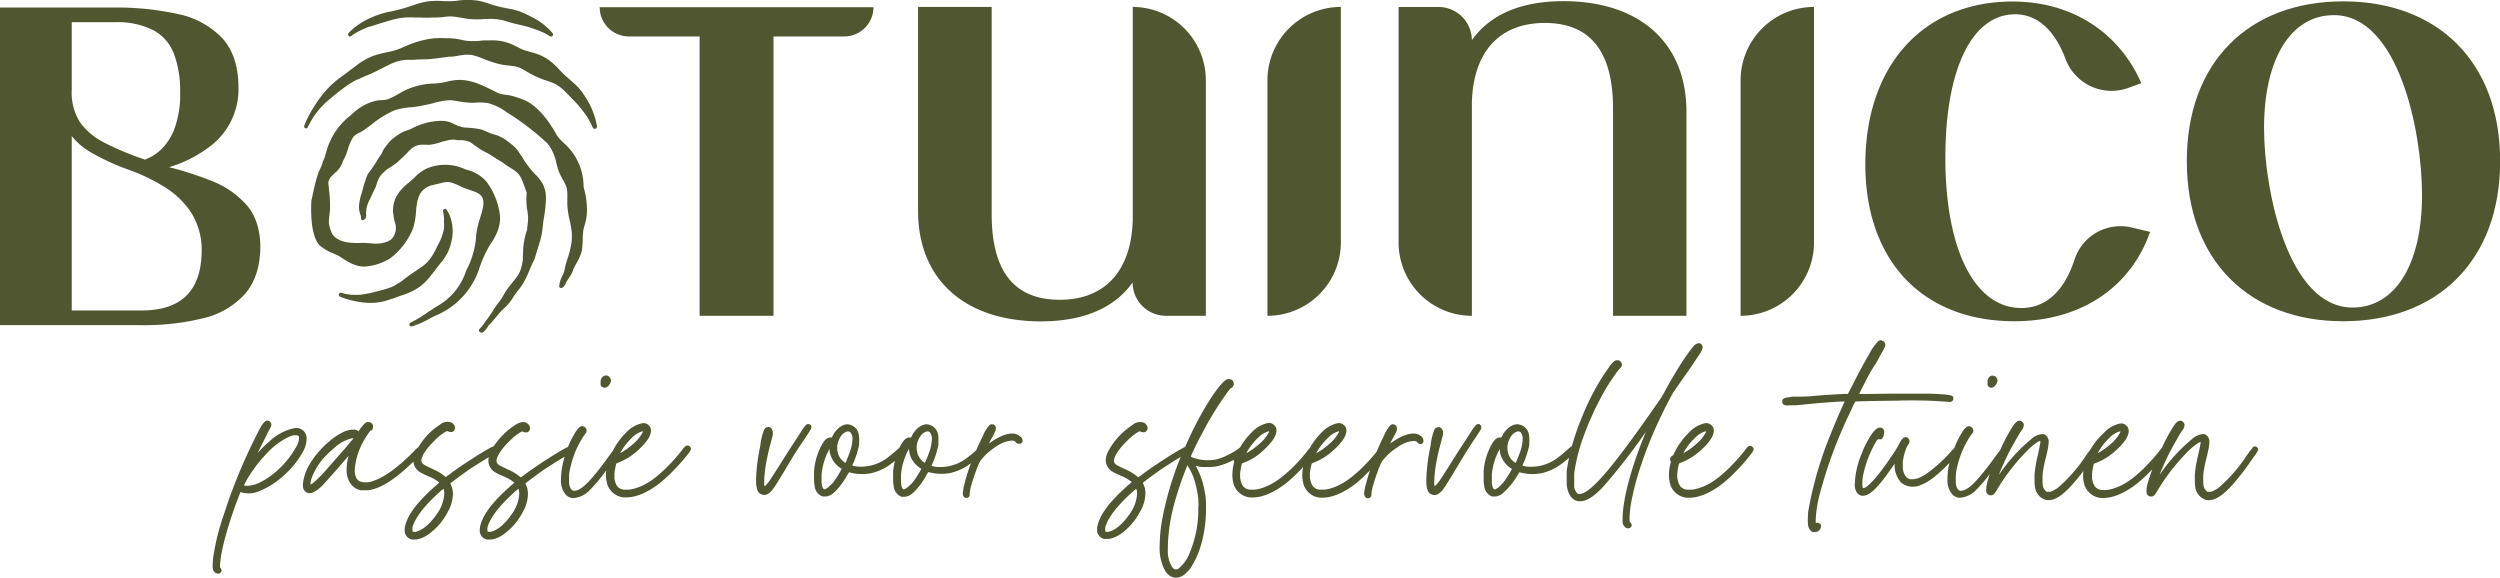 <svg xmlns="http://www.w3.org/2000/svg" viewBox="0 0 536.97 124.05"><defs><style>.cls-1{fill:#505630;}</style></defs><g id="Laag_2" data-name="Laag 2"><g id="Laag_1-2" data-name="Laag 1"><path class="cls-1" d="M52.68,63.07c2.15-2.51,3.24-6,3.24-10.24-.07-3.73-1.09-6.72-3.05-8.91a19.35,19.35,0,0,0-7.27-5A71.13,71.13,0,0,0,36.68,36l-.35-.1a27,27,0,0,0,8.55-4.29,15.33,15.33,0,0,0,6.34-12.81c0-4.53-1.19-8.11-3.52-10.64A18.23,18.23,0,0,0,38.16,3,61,61,0,0,0,24.59,1.62H0V69.84H30.31a52.94,52.94,0,0,0,13.34-1.49A17.29,17.29,0,0,0,52.68,63.07ZM15.41,4.77h9.18A17.12,17.12,0,0,1,33,6.52a9.55,9.55,0,0,1,4.32,4.94,22.2,22.2,0,0,1,1.37,8.26,21.18,21.18,0,0,1-1.29,8.12,12,12,0,0,1-3.07,4.52,10,10,0,0,1-3.2,1.92,62.41,62.41,0,0,1-8.9-3.73,14.39,14.39,0,0,1-5-4.22,11.72,11.72,0,0,1-1.82-7Zm14.9,61.92H15.41V29.22a14.29,14.29,0,0,0,4.05,3.47A49.59,49.59,0,0,0,28,36.59a39.26,39.26,0,0,1,7.45,3.64,18.43,18.43,0,0,1,5.57,5.37,15,15,0,0,1,2.3,7.89C43.36,62.37,39.09,66.69,30.31,66.69Z"/><path class="cls-1" d="M288,52.06V1.49a15.77,15.77,0,0,0-15.77,15.77V67.83A15.77,15.77,0,0,0,288,52.06Z"/><path class="cls-1" d="M389.63,52.06V1.49h0a15.77,15.77,0,0,0-15.77,15.77V67.83h0A15.77,15.77,0,0,0,389.63,52.06Z"/><path class="cls-1" d="M432.69,69c14,0,24.86-7.05,29.13-19.2L458,48.9a10.38,10.38,0,0,0-12.38,6.74c-2.17,6.78-6.12,10.52-11.45,10.52-9.93,0-16.33-12.34-16.33-32.29,0-19.11,5.75-30.8,15-30.8,4.72,0,8.46,3.37,10.78,9.52a10.56,10.56,0,0,0,13.57,6.27l2.74-1c-4.82-11-15-17.53-27.65-17.53-19.2,0-31.63,13.73-31.63,35C400.68,56,412.92,69,432.69,69Z"/><path class="cls-1" d="M503.29.29c-20.22,0-33.59,13-33.59,34.32S483.07,69,503.29,69,537,56,537,34.61,523.52.29,503.29.29Zm2,65.77c-13.82,0-19-25.05-19-38.59,0-14.85,5.76-24.22,15-24.22,13.92,0,18.93,25.05,18.93,38.51C520.27,57.25,514.15,66.06,505.33,66.06Z"/><path class="cls-1" d="M243.27,60.66a7.17,7.17,0,0,0,7.17,7.17H259V17.24A15.75,15.75,0,0,0,243.3,1.49h0V47.26C243,58.1,237.4,64.39,227.62,64.39,218.06,64.39,213,58.55,213,46V1.49H197.19V45.28c0,14.75,10,23.75,26.44,23.75C232.77,69,239.41,66.13,243.27,60.66Z"/><path class="cls-1" d="M316.14,67.83h0V22.07c.26-10.84,5.87-17.14,15.66-17.14,9.55,0,14.66,5.85,14.66,18.37V67.83h15.77V24c0-14.75-10-23.75-26.44-23.75-9.14,0-15.78,2.9-19.65,8.38A7.17,7.17,0,0,0,309,1.5h-8.6V52.09A15.75,15.75,0,0,0,316.14,67.83Z"/><path class="cls-1" d="M166.14,67.83v-60h15.18a6.29,6.29,0,0,0,6.29-6.29H128.8a6.29,6.29,0,0,0,6.29,6.29h15.18V67.83Z"/><path class="cls-1" d="M75.07,7.85a.48.48,0,0,0,.33-.08l.32-.25a12.24,12.24,0,0,1,1.12-.68h0a21.48,21.48,0,0,1,2.17-1l.31-.12.11,0,.12,0c.7-.25,1.41-.48,2.12-.7l.82-.25c.9-.27,1.83-.56,2.72-.75a13.65,13.65,0,0,1,1.7-.25,21.88,21.88,0,0,1,2.4,0h.13l.57,0,.33,0h0a24.16,24.16,0,0,0,2.49,0A21.46,21.46,0,0,0,95,3.68c.43-.05.86-.11,1.27-.14a7.91,7.91,0,0,1,.84,0c.65.06,1.32.17,2,.28s1.08.2,1.63.26a18.71,18.71,0,0,0,3.45,0l.35,0a15.31,15.31,0,0,1,1.65,0,12.75,12.75,0,0,1,1.51.21c.59.14,1.17.31,1.75.48l.21.07c.66.19,1.35.36,2.11.52a27.36,27.36,0,0,1,3.37,1,17.91,17.91,0,0,1,2.12.91c.29.16.57.33.89.54a.45.45,0,0,0,.58-.19.43.43,0,0,0,0-.44l0,0a13.23,13.23,0,0,0-3-2.66A22.55,22.55,0,0,0,112.89,3l-.18-.08a11.85,11.85,0,0,0-1.16-.49A13.91,13.91,0,0,0,110,2l-1.24-.24-1-.2a23.27,23.27,0,0,1-2.57-.72,18.13,18.13,0,0,0-2.42-.68,15.3,15.3,0,0,0-4.63,0l-.81.08a12.79,12.79,0,0,1-1.51,0l-.61,0a16.68,16.68,0,0,0-3.42.07,16.48,16.48,0,0,0-2.47.62l-1,.34-1.14.37c-.76.24-1.56.45-2.39.64l-1,.23-.16,0a18.45,18.45,0,0,0-2.5.71,20.56,20.56,0,0,0-2.57,1.12l-.13.07a14.51,14.51,0,0,0-1.61,1l0,0h0a12.37,12.37,0,0,0-1.41,1.15h0l0,0a6.14,6.14,0,0,0-.45.46.42.42,0,0,0-.18.28.41.41,0,0,0,.07.32A.42.42,0,0,0,75.07,7.85Z"/><path class="cls-1" d="M65.54,27.53a.43.43,0,0,0,.56-.21,23.35,23.35,0,0,1,1.19-2.12,14.2,14.2,0,0,1,1.09-1.49A18.42,18.42,0,0,1,70,22c.58-.54,1.19-1,1.76-1.51,1-.79,1.84-1.46,2.63-2a.49.49,0,0,0,.13-.12h0c.48-.33,1-.62,1.45-.9.7-.36,1.46-.66,2.18-1l.78-.32c.86-.36,1.62-.71,2.31-1.07l1.63-.84L83,14.2l.42-.22A14.58,14.58,0,0,1,85,13.3h0a8.3,8.3,0,0,1,.94-.27,10.32,10.32,0,0,1,1.32-.18l.93,0c.44,0,.87,0,1.31-.06l1.4-.05c.5,0,1,0,1.51-.07.93-.06,1.85-.19,2.74-.32l1.31-.18.51,0,.54-.05.62-.1.39-.07c.44-.07.87-.14,1.3-.18a8.55,8.55,0,0,1,1,0q.44,0,.84.12c.4.1.78.22,1.15.35l.36.13.38.15.38.15.73.3.67.25.1,0a15.69,15.69,0,0,0,3.07.77l.94.11c.47.05.93.11,1.37.19l.52.14c.27.11.53.23.77.35l.8.46c.41.24.81.48,1.19.68a20.29,20.29,0,0,0,2.71,1.2c.28.1.57.2.87.29l.57.2.17.06c.3.12.58.24.85.37s.59.35.87.54a10,10,0,0,1,1,.84c.43.4.83.83,1.24,1.26l.9.94c.39.39.76.77,1.07,1.15A23.79,23.79,0,0,1,126,24.94a19.34,19.34,0,0,1,1.12,2l.08.18c0,.1.09.21.15.31a.49.49,0,0,0,.41.25.52.52,0,0,0,.35-.16.48.48,0,0,0,.11-.37,13,13,0,0,0-.53-2.21,16.39,16.39,0,0,0-1.58-3.5c-.31-.52-.64-1-1-1.55a12.36,12.36,0,0,0-1.72-1.9c-.39-.36-.79-.71-1.18-1.05l-.9-.79c-.4-.39-.79-.79-1.17-1.19s-.74-.77-1.11-1.12l-.09-.08a10.35,10.35,0,0,0-3.71-2.21c-.47-.17-1-.3-1.45-.43s-.91-.25-1.35-.4c-.28-.11-.56-.24-.72-.32l-.36-.19-.13-.06-.35-.18a11.71,11.71,0,0,0-2.56-1,10.06,10.06,0,0,0-3-.29h-.19l-.48,0-.6,0c-.44,0-.89.08-1.31.13l-.42,0a14.4,14.4,0,0,1-1.47,0c-.54,0-1.07-.14-1.55-.22l-.43-.09a13.74,13.74,0,0,0-2.33-.29l-.7,0a23.38,23.38,0,0,0-2.37,0,18.9,18.9,0,0,0-5.07,1.19c-.53.19-1,.41-1.56.64s-.81.36-1.23.52l-.16.06a17.3,17.3,0,0,1-2,.54l-1,.21a16.81,16.81,0,0,0-2.55.74A13.31,13.31,0,0,0,76.66,14c-.46.32-.91.67-1.36,1-.28.22-.56.44-.85.65l-1.16.85a20.22,20.22,0,0,0-3.19,2.84,23.45,23.45,0,0,0-2.4,3.19l-.12.18-.07.12-.17.27a20.24,20.24,0,0,0-2,3.94A.44.44,0,0,0,65.54,27.53Z"/><path class="cls-1" d="M122.59,53a18.83,18.83,0,0,1-.69,2.55,18.07,18.07,0,0,0-.72,2.78l-.21.58a6.25,6.25,0,0,0-.86,2.52.42.42,0,0,0,.65.36,1.82,1.82,0,0,0,.77-1c.24-.46.53-.88.81-1.31l.27-.4a5.08,5.08,0,0,0,.46-1c.07-.18.13-.37.2-.52.16-.34.34-.67.53-1a9.85,9.85,0,0,0,1.19-2.8,22.64,22.64,0,0,0,.17-2.31c0-.65.06-1.33.13-2,.08-.37.18-.73.28-1.1a11.41,11.41,0,0,0,.49-2.5,17.82,17.82,0,0,0-.65-5.46l-.06-.23a12.57,12.57,0,0,0-2.84-8,15,15,0,0,0-1.3-1.34,10.45,10.45,0,0,1-1.6-1.76c-1.5-2.66-3.44-5.61-6.41-7.3a19.4,19.4,0,0,0-2.66-1l-.46-.14a11.86,11.86,0,0,0-1.3-.24A7.78,7.78,0,0,1,107,20l-.94-.47c-2.66-1.33-5.42-2.72-8.54-2.28a13.71,13.71,0,0,0-1.6.31,11.31,11.31,0,0,1-2,.33l-.71.05a15.62,15.62,0,0,0-4.64.83,14.29,14.29,0,0,0-2.9,1.37,16.07,16.07,0,0,1-2.35,1.17,5.26,5.26,0,0,1-1.4.2,7.09,7.09,0,0,0-1.34.16,11.3,11.3,0,0,0-5.13,3A14.86,14.86,0,0,0,70,32.91c-.06.2-.13.39-.19.59a6,6,0,0,1-.41,1.09,12.44,12.44,0,0,1-.94,2.3,31.84,31.84,0,0,0-1.16,4.33c-.13.59-.26,1.17-.41,1.82-.08,1.22-.37,7.44,1.77,9.68a10.66,10.66,0,0,0,3,1.74c.41.18.81.36,1.16.54l.29.19c1.6,1.05,3.23,2.14,5.36,2.06a11.74,11.74,0,0,0,5.46-1.85,15.32,15.32,0,0,0,4.85-6.51,16.09,16.09,0,0,0,.57-3.35c.23-2.52.44-4.69,3.15-5.69.7-.15,1.26-.3,1.74-.41,2.1-.53,2.27-.58,5.24.86.42.16.83.3,1.22.43,2.23.74,3.58,1.19,3,4-.15.71-.38,1.43-.59,2.13a18.14,18.14,0,0,0-.82,3.51,18.51,18.51,0,0,1-2.17,7.78,13.42,13.42,0,0,1-6.45,7.74c-.52.34-1,.69-1.55,1a24.7,24.7,0,0,1-3.94,2.4.43.43,0,0,0-.22.54.42.42,0,0,0,.4.28.25.25,0,0,0,.12,0A18.74,18.74,0,0,0,92,68.59c.51-.27,1-.55,1.51-.78A16.55,16.55,0,0,0,103,57.49a25.53,25.53,0,0,1,2.25-4.92c1.86-2.61,2.5-5,2-7.15A14.91,14.91,0,0,0,104.47,39a8,8,0,0,0-4.4-2.57,10.17,10.17,0,0,0-8.5-.2A9.65,9.65,0,0,0,89,38.16c-.37.33-.74.67-1.13,1l-.06.07a10,10,0,0,0-2.5,2.68,6.37,6.37,0,0,0-.76,4.53,8.49,8.49,0,0,0,.24,1.24,3.72,3.72,0,0,1,.1,2.3A3.52,3.52,0,0,1,84,51.44,4.31,4.31,0,0,1,82.9,52a7.17,7.17,0,0,1-3.37.24c-.47,0-.93-.07-1.41-.08-2.24.08-5.3.18-6.75-1.88a8,8,0,0,1-.73-2.33,11.77,11.77,0,0,1,.11-1.66c.06-.49.11-1,.13-1.44a26.74,26.74,0,0,0-.2-4c-.06-.58-.12-1.16-.16-1.7a2.55,2.55,0,0,1,.86-1.45l.23-.25a1.52,1.52,0,0,0,.22-.22,5.25,5.25,0,0,0,1.84-2.66A11.78,11.78,0,0,0,74.74,32a9.46,9.46,0,0,1,1.17-2.62,3.81,3.81,0,0,1,1.27-.87,7.58,7.58,0,0,0,.88-.49c.57-.4,1.12-.82,1.68-1.23a21.8,21.8,0,0,1,5.11-3.15,17,17,0,0,1,3.4-.6,22.64,22.64,0,0,0,3-.47c.64-.12,1.27-.28,1.9-.44a15.8,15.8,0,0,1,3.61-.62c.54.06,1.08.15,1.62.24s.94.16,1.39.21a12.47,12.47,0,0,0,2.51.08,10.85,10.85,0,0,1,2.56.11,11.79,11.79,0,0,1,3.95,1.93c.38.25.75.49,1.12.71a57.65,57.65,0,0,1,7.67,6,9.72,9.72,0,0,1,1.91,4.24c.15.57.3,1.14.5,1.71a14.84,14.84,0,0,0,.83,1.7,10.69,10.69,0,0,1,.89,1.89,9.6,9.6,0,0,1,.14,2.41c0,.37,0,.73,0,1.09a18.65,18.65,0,0,0,.52,3.54,23.52,23.52,0,0,1,.45,2.62,13.42,13.42,0,0,1-.1,2.39Z"/><path class="cls-1" d="M113.3,48.37c0,.15,0,.3-.06.45l0,.47a16.23,16.23,0,0,0-.75,3.07c-.07.44-.1.88-.13,1.31l0,.46-.06,1,0,.5c0,.34-.08.66-.14,1s-.2.83-.31,1.22c-.07.2-.15.4-.22.56a7.23,7.23,0,0,1-.4.73c-.2.3-.41.59-.58.8s-.48.6-.71.89l-.46.58-.08.1c-.09.1-.16.2-.21.26s-.19.26-.28.4l-.17.25a3.22,3.22,0,0,0-.25.39l-.23.4-.5.86c-.24.35-.49.69-.74,1s-.63.84-.92,1.29l-.49.8c-.2.32-.43.63-.65.94l-.43.6-.24.32c-.25.34-.47.7-.72,1s-.64.61-.7.93.48.57.76.48.47-.4.65-.59c.36-.35.48-.73.83-1.09l.25-.27c.63-.7,1.22-1.41,1.81-2.12.25-.3.52-.57.79-.84.11-.12.24-.24.36-.35s.42-.39.61-.59a12,12,0,0,0,1.27-1.68l.08-.13a2.38,2.38,0,0,0,.14-.23,3.68,3.68,0,0,0,.24-.33l.15-.21.38-.51.29-.36c.12-.15.24-.3.35-.46s.3-.45.45-.68l.09-.16a18.91,18.91,0,0,0,1.32-2.72c.18-.43.36-.87.56-1.29l.08-.17c.15-.3.3-.61.43-.92a8.45,8.45,0,0,0,.28-.85l.12-.38c.26-.82.52-1.64.76-2.46a14.85,14.85,0,0,0,.52-2.27c.07-.44.11-.89.16-1.31s.1-1,.18-1.41a29.81,29.81,0,0,0,.42-3.31,10.75,10.75,0,0,0,0-2.28,3.65,3.65,0,0,0-.36-1.26l0-.1a5.24,5.24,0,0,0-.4-.83c-.18-.29-.38-.57-.58-.85a12.52,12.52,0,0,0-1-1.08c-.2-.21-.39-.41-.57-.62a26.39,26.39,0,0,1-1.64-2.17l-.16-.27c-.12-.19-.23-.39-.36-.58l-.53-.78a6.82,6.82,0,0,0-1.83-2l-.21-.16c-.19-.16-.36-.29-.42-.33a8.36,8.36,0,0,0-1.46-.95l-.43-.21a5.84,5.84,0,0,0-1.22-.41l-.91-.32-.67-.29a9.42,9.42,0,0,0-1.26-.49,27.14,27.14,0,0,0-3.5-.38l-.4-.07a5.64,5.64,0,0,0-.7-.21l-.1,0-1-.47-.76-.35a6.51,6.51,0,0,0-1.5-.32l-.64,0a14.33,14.33,0,0,0-2.79.36,14.81,14.81,0,0,0-3.23,1.22c-.3.15-.6.29-1,.43a7.09,7.09,0,0,0-2,.94L85,29.3l-.17.13a7.69,7.69,0,0,0-1.66,1.62l-.13.18a6.21,6.21,0,0,0-1,1.6C82,32.9,82,33,82,33l-.13.16c-.15.18-.27.37-.4.56l-.08.11-.41.67-.27.46c-.36.53-.73,1.07-1,1.49-.1.13-.21.26-.28.37l-.12.16a2.1,2.1,0,0,0-.22.3,3.23,3.23,0,0,0-.32.65,3,3,0,0,0-.17.44c-.07.2-.13.41-.18.59a8.73,8.73,0,0,0-.43,1.43c-.1.4-.21.79-.33,1.18a10.79,10.79,0,0,0-.54,2.62,4.81,4.81,0,0,0,.32,2,2.6,2.6,0,0,1,.11.62c0,.18,0,.36.19.46s.52-.06.66-.24a1.2,1.2,0,0,0,.26-.66c0-.35-.07-.69,0-1a6.33,6.33,0,0,1,.06-.64,7.54,7.54,0,0,1,.21-.77,6.48,6.48,0,0,1,.33-.79l.32-.66c.16-.34.32-.68.47-1l.37-.79.09-.18a2.38,2.38,0,0,0,.28-.63c0-.14.09-.27.13-.4A6.8,6.8,0,0,1,81.55,38a3.34,3.34,0,0,1,.3-.41c.16-.19.33-.36.49-.52.31-.29.62-.57.92-.8l.52-.3.11-.06a2.58,2.58,0,0,0,.45-.33,2.06,2.06,0,0,0,.31-.23,4.33,4.33,0,0,0,1-.79l.57-.52c.29-.26.55-.5.69-.65a10.77,10.77,0,0,0,.81-.84c.19-.18.38-.35.53-.51l.12-.11a3.6,3.6,0,0,1,1.78-.82c.69-.07,1.39,0,2.08,0A12.56,12.56,0,0,0,95,30.42l.5-.1a7.31,7.31,0,0,1,2-.34l.37.06c.64.13,1.29,0,1.93.14.27.05.53.13.8.2l.33.09.24.18,1.09.79c.4.28.81.55,1.22.81.23.14.48.26.79.42l.2.1c.23.14.46.26.72.39l.23.14c.21.15.41.29.62.42l.18.12c.35.22.69.44.94.57s.36.22.52.31l.28.17.44.34a3.8,3.8,0,0,0,.48.35c.54.33,1.08.68,1.59,1L111,37c.15.15.28.3.4.43s.24.32.34.47l.24.41q.19.45.36.93l.24.62c.11.32.23.63.34.94l.21.61a13.67,13.67,0,0,0,0,2.83q0,.44.12.87c.06.46.13.92.17,1.36,0,.2,0,.4,0,.58C113.42,47.49,113.36,47.93,113.3,48.37Z"/><path class="cls-1" d="M95.37,49.06A11.43,11.43,0,0,1,95,50.49a9.94,9.94,0,0,1-.46,1.18c-.11.24-.22.46-.34.69s-.18.34-.26.51l-.12.24c-.32.64-.62,1.26-1,1.84a10,10,0,0,1-.65.91,9.06,9.06,0,0,1-.63.68c-.26.23-.53.45-.81.67l-.67.46-1.56,1.06c-.49.34-1,.7-1.44,1.05l-.72.54a16.36,16.36,0,0,1-1.56,1,6.35,6.35,0,0,1-.88.41,22.81,22.81,0,0,1-2.49.74l-.73.18L79.34,63l-.19,0a18.3,18.3,0,0,1-1.84.32H77a10.06,10.06,0,0,1-1.22,0h-.23a9.57,9.57,0,0,1-1-.14.29.29,0,0,0-.14,0,10.9,10.9,0,0,1-1.11-.3.44.44,0,0,0-.27.83c.26.12.53.22.83.33h0a17,17,0,0,0,2.15.59l.43.09a17.38,17.38,0,0,0,2.61.33l.64,0a11.72,11.72,0,0,0,2.63-.3h0a16.32,16.32,0,0,0,1.87-.59l.11,0,.56-.21,1.1-.39c.42-.14.82-.27,1.18-.41a12.66,12.66,0,0,0,3-1.55,11.6,11.6,0,0,0,1-.85,11.32,11.32,0,0,0,1.12-1.2l.08-.11.4-.5.07-.08.5-.62.2-.25,0-.06h0l.79-1,0,0,.23-.29a12.41,12.41,0,0,0,1.72-2.59,10.58,10.58,0,0,0,.7-2.16,9.2,9.2,0,0,0-.34-5.56,6.76,6.76,0,0,0-.67-1.26.43.43,0,0,0-.3-.19.42.42,0,0,0-.42.18.44.44,0,0,0-.06.35l.06.29a7.82,7.82,0,0,1,.13.92,7.58,7.58,0,0,1,0,1.06A9.38,9.38,0,0,1,95.37,49.06Z"/><path class="cls-1" d="M65.86,94.3v-.17a1.75,1.75,0,0,0-.07-.55c0-.1-.09-.24-.17-.43A2.17,2.17,0,0,0,63.08,92a11,11,0,0,0-5.25,2.85c-.4.32-.86.75-1.42,1.3q-.61.62-1.08,1.17a.93.93,0,0,1,.05-.1c.18-.38.45-.92.8-1.62s.88-1.74,1.54-3.07c.19-.33.33-.58.41-.76a1.38,1.38,0,0,0,.15-.55.72.72,0,0,0-.11-.42.87.87,0,0,0-.3-.35.89.89,0,0,0-.46-.11c-.31,0-.61.23-1,.75s-.69,1.15-1.25,2.23a118.24,118.24,0,0,0-7.1,17.25,50,50,0,0,0-2.24,9c-.07.52-.12,1.06-.14,1.6v.37a2.92,2.92,0,0,0,.08.79,1.27,1.27,0,0,0,.54.73l0,0,.22.09a.84.84,0,0,0,.26.06.76.76,0,0,0,.72-.36.58.58,0,0,0,.09-.32.8.8,0,0,0-.24-.54l-.09-.14,0,0a1.62,1.62,0,0,1,0-.38,18.11,18.11,0,0,1,.29-2.46,45.61,45.61,0,0,1,1.07-4.47c.67-2.37,1.54-5,2.59-7.72.17-.46.31-.79.4-1a.64.64,0,0,0,.06-.11l.09,0a5.45,5.45,0,0,0,3.62-.1,17.29,17.29,0,0,0,5.52-3.44,18.43,18.43,0,0,0,4.2-5.21A5.85,5.85,0,0,0,65.86,94.3ZM53,104.34H52.8a1,1,0,0,1-.38-.09,1.2,1.2,0,0,1,.07-.19,6.27,6.27,0,0,1,.32-.63,29.14,29.14,0,0,1,4.45-6,15.46,15.46,0,0,1,4.82-3.61,4.07,4.07,0,0,1,.85-.29,2.42,2.42,0,0,1,.47-.05h.15a.86.86,0,0,1,.66.26v.45a2.78,2.78,0,0,1-.11.75,6.12,6.12,0,0,1-.45,1,19.91,19.91,0,0,1-5.14,6,16.65,16.65,0,0,1-1.69,1.14,14.39,14.39,0,0,1-1.58.82,8.56,8.56,0,0,1-.89.27l-.85.17a1.59,1.59,0,0,0-.34,0h0Z"/><path class="cls-1" d="M129.32,83.06a.89.89,0,0,0,.56.22,1.2,1.2,0,0,0,.94-.57,2.11,2.11,0,0,0,.4-.81v-.13a1.13,1.13,0,0,0-.21-.64,1,1,0,0,0-1.41-.32A1.38,1.38,0,0,0,129,82v.3a1.52,1.52,0,0,0,0,.29.78.78,0,0,0,.23.47Z"/><path class="cls-1" d="M147.17,95.91a3.49,3.49,0,0,0-.73.84,40.72,40.72,0,0,1-3,3.4,29.48,29.48,0,0,1-2.86,2.55,14.85,14.85,0,0,1-2.56,1.58c-.36.17-.77.33-1.22.49a7.85,7.85,0,0,1-1.18.32,5.34,5.34,0,0,1-1,.09h-.3a2.22,2.22,0,0,1-.57-.05,2,2,0,0,1-1.28-.84,3.37,3.37,0,0,1-.28-.62,5.67,5.67,0,0,1-.21-.81,1.55,1.55,0,0,1,0-.42v-.62c0-.5.12-1,.22-1.51a3.13,3.13,0,0,1,.22-.8l0,0c.07,0,.17-.07.29-.12a9.2,9.2,0,0,0,1.16-.5c.44-.22.84-.45,1.22-.68a15.84,15.84,0,0,0,2.55-2.07c1.47-1.44,2.18-2.64,2.18-3.66a1.67,1.67,0,0,0-.14-.69,1.6,1.6,0,0,0-.38-.47,1.54,1.54,0,0,0-1.46-.39,6.49,6.49,0,0,0-3.37,2,14.86,14.86,0,0,0-2.84,3.9c-.19.25-.43.58-.73,1l-.14.19a.94.94,0,0,0-.2.27h0c-2.73,3.78-4.72,6-5.91,6.67a2.57,2.57,0,0,1-1.27.45h-.25c-.39-.13-.67-.57-.84-1.27a6,6,0,0,1-.06-.94c0-.13,0-.37,0-.71s0-.77.11-1.27a22.16,22.16,0,0,1,1.58-5c.3-.6.61-1.2.95-1.77a10.64,10.64,0,0,1,.79-1.21,1.44,1.44,0,0,0,.21-.28l.1-.15a1.26,1.26,0,0,0,0-.33,1.05,1.05,0,0,0,0-.26,1.13,1.13,0,0,0-.27-.4.79.79,0,0,0-.34-.21h0l-.15-.07-.16,0h0c-.47,0-1,.51-1.6,1.54A19.05,19.05,0,0,0,122,96l-.3.13c-.94.48-2.29,1.29-4.15,2.48s-3.45,2.28-4.89,3.35a.71.71,0,0,1-.13.12c-.21.14-.4.27-.55.39l-.1.07-.46-.34a9.44,9.44,0,0,0-.9-.63,13.35,13.35,0,0,0-1.41-.73l-1.2-.57-.58-.3a1.13,1.13,0,0,1-.24-.17.93.93,0,0,1-.44-.79,1.11,1.11,0,0,1,0-.23c.18-1,1.11-2.4,2.75-4a10.91,10.91,0,0,1,2.49-2,.77.77,0,0,1,.29-.1.46.46,0,0,1,.21.07c.68.29,1.2.07,1.4-.42a.74.74,0,0,0,.07-.32,1.18,1.18,0,0,0-.19-.63,1.56,1.56,0,0,0-.55-.53c-.65-.37-1.52-.2-2.54.48a14.87,14.87,0,0,0-2.46,2,16.93,16.93,0,0,0-2.07,2.52l-.49.2c-.93.48-2.29,1.29-4.14,2.48s-3.45,2.28-4.89,3.35a.75.75,0,0,1-.14.12q-.32.21-.54.39l-.1.07-.46-.34a9.44,9.44,0,0,0-.9-.63,13.35,13.35,0,0,0-1.41-.73l-1.2-.57-.58-.3a.92.92,0,0,1-.24-.17.93.93,0,0,1-.44-.79c0-.06,0-.14,0-.23.19-1,1.11-2.4,2.75-4a11.14,11.14,0,0,1,2.5-2,.77.77,0,0,1,.29-.1.46.46,0,0,1,.21.07c.67.29,1.2.07,1.39-.42a.76.76,0,0,0,.08-.32,1.28,1.28,0,0,0-.19-.63,1.75,1.75,0,0,0-.55-.53,2.44,2.44,0,0,0-2.54.48,15.31,15.31,0,0,0-2.47,2A16.8,16.8,0,0,0,89.88,96l-.35.31c-.24.22-.52.49-.81.81-3.24,3.26-6.1,5.34-8.49,6.16a4.3,4.3,0,0,1-3,.1,2.07,2.07,0,0,1-.4-.32,1.6,1.6,0,0,1-.3-.4,4.3,4.3,0,0,1-.34-1.79,14.82,14.82,0,0,1,2.14-6.54,11.45,11.45,0,0,1,.72-1.14c.27-.39.42-.57.49-.66a.64.64,0,0,0,.17-.13l.29,0v-.27a1.24,1.24,0,0,0,.13-.37v-.13a.87.87,0,0,0-.35-.76.94.94,0,0,0-.74-.21l-.24,0c-.29.12-.79.46-1.8,2L77,92.63a1.77,1.77,0,0,0-.72-.34,2.6,2.6,0,0,0-.5,0H75.5a5.83,5.83,0,0,0-2.24.75,13.41,13.41,0,0,0-2.46,1.7A19.2,19.2,0,0,0,68.47,97a17.37,17.37,0,0,0-1.85,2.55,9.76,9.76,0,0,0-1.56,4.54,3.87,3.87,0,0,0,.09.86,1.87,1.87,0,0,0,.3.48,1.48,1.48,0,0,0,.51.4l0,0a1.51,1.51,0,0,0,.53.1,2,2,0,0,0,.82-.2A7.91,7.91,0,0,0,69.51,104c.91-1,2.42-2.66,4.48-5.07l.88-1c-.12.49-.21.9-.27,1.24a8.17,8.17,0,0,0-.14,1.54v.26a4.79,4.79,0,0,0,.69,2.67,3.49,3.49,0,0,0,1.92,1.55,1.42,1.42,0,0,0,.4.11l.33,0c.26,0,1,0,1.27,0l.42-.06.41-.1c2.42-.56,5.35-2.53,8.9-6a2.94,2.94,0,0,0,1.41,2.28,6.26,6.26,0,0,0,.7.37l1.08.5a8.55,8.55,0,0,1,2.12,1.17l.24.17h0a3,3,0,0,1-.25.26c-4.47,3.83-6.82,6.95-7.18,9.61v.65a1.42,1.42,0,0,0,.17.62,1.94,1.94,0,0,0,1.31,1.1h0a2.39,2.39,0,0,0,.51,0,3.5,3.5,0,0,0,.47,0,3.74,3.74,0,0,0,.68-.14,4.86,4.86,0,0,0,.93-.35,6.72,6.72,0,0,0,.91-.52,13.55,13.55,0,0,0,4.21-4.79,8.09,8.09,0,0,0,1.16-3.79,2.71,2.71,0,0,0,0-.51,3.9,3.9,0,0,0-.13-.86,5.06,5.06,0,0,0-.26-.74l-.14-.35v0c.16-.13.55-.44,1.52-1.16,1.34-1,2.73-2,4.15-2.87,1-.62,1.81-1.15,2.59-1.61a3.63,3.63,0,0,0-.1.78,2.9,2.9,0,0,0,1.44,2.47,7,7,0,0,0,.69.37l1.08.5a8.55,8.55,0,0,1,2.12,1.17,2.2,2.2,0,0,0,.25.17h0l-.25.26c-4.48,3.83-6.83,6.95-7.18,9.61v.65a1.42,1.42,0,0,0,.17.62,1.9,1.9,0,0,0,1.3,1.1h0a2.49,2.49,0,0,0,.52,0,3.62,3.62,0,0,0,.47,0,3.49,3.49,0,0,0,.67-.14,4.94,4.94,0,0,0,.94-.35,7.39,7.39,0,0,0,.91-.52,13.63,13.63,0,0,0,4.2-4.79,8.09,8.09,0,0,0,1.16-3.79,4,4,0,0,0,0-.51,5.62,5.62,0,0,0-.13-.86,4.18,4.18,0,0,0-.27-.74l-.14-.35v0c.15-.13.55-.44,1.52-1.16,1.33-1,2.73-2,4.14-2.87,1-.67,2-1.24,2.78-1.71a19,19,0,0,0-.58,2.4,15.84,15.84,0,0,0-.21,2.42,4.55,4.55,0,0,0,1.09,3.42,2,2,0,0,0,.63.42,4.48,4.48,0,0,0,.59.22h0a2.42,2.42,0,0,0,.47,0,5.43,5.43,0,0,0,3.51-1.82,35.22,35.22,0,0,0,3.42-4.11c0,.31-.06.62-.06.91a6.59,6.59,0,0,0,.21,1.72,2.7,2.7,0,0,0,.12.47,1.21,1.21,0,0,0,.15.35,4.11,4.11,0,0,0,3.39,2.35h.44c2.2,0,4.67-1.06,7.37-3.16a38.64,38.64,0,0,0,3.19-3A38,38,0,0,0,148,97.23a4.17,4.17,0,0,0,.33-.56.63.63,0,0,0,.07-.28.53.53,0,0,0-.21-.45A.68.68,0,0,0,147.17,95.91Zm-9.06-3.4h0a.15.15,0,0,1,0-.07ZM136,95.35a15,15,0,0,1-2.82,2l.18-.32a13.2,13.2,0,0,1,2.44-3.07,4.81,4.81,0,0,1,2.27-1.34v0a.54.54,0,0,1,0,.15,2.09,2.09,0,0,1-.15.3A8.26,8.26,0,0,1,136,95.35ZM111.41,105a.31.31,0,0,1,0,.11,3.79,3.79,0,0,1,.12,1,8.23,8.23,0,0,1-1.54,4.22c-1.44,2.11-2.92,3.41-4.4,3.85a1.56,1.56,0,0,1-.84,0l-.06-.12v-.31a2.09,2.09,0,0,1,0-.38,2.7,2.7,0,0,1,.09-.36c.67-2,2.44-4.26,5.25-6.88.37-.35.67-.62.89-.81A4.9,4.9,0,0,1,111.41,105Zm-42.87-2.46a13.51,13.51,0,0,1-1.21,1.14,5.16,5.16,0,0,1-.62.43V104c0-.07,0-.19,0-.38a5.35,5.35,0,0,1,.23-.94,13.76,13.76,0,0,1,2.33-4,17.19,17.19,0,0,1,1.2-1.28c.51-.5,1-.91,1.33-1.21a8.66,8.66,0,0,1,3.89-2.07h.23v0a3.9,3.9,0,0,1-.26.37l-.61.71c-.25.3-.59.69-1,1.18a1.57,1.57,0,0,1-.22.25q-2.31,2.65-3.38,3.84C69.74,101.34,69.1,102,68.54,102.55ZM95.31,105l0,.11a3.79,3.79,0,0,1,.12,1,8.17,8.17,0,0,1-1.55,4.22c-1.44,2.11-2.92,3.41-4.39,3.85a1.56,1.56,0,0,1-.84,0l-.06-.12v-.31a2.09,2.09,0,0,1,0-.38c0-.11,0-.24.08-.36.67-2,2.44-4.26,5.25-6.88l.9-.81A4.9,4.9,0,0,1,95.31,105Z"/><path class="cls-1" d="M173.76,91.08l-.18,0a.72.72,0,0,0-.29.08,1.24,1.24,0,0,0-.32.27,14.57,14.57,0,0,0-1.1,1.59l-2.07,3.18c-.81,1.25-1.61,2.51-2.39,3.76l-1.54,2.41a13.18,13.18,0,0,1-.8,1.18,6.54,6.54,0,0,1-.59.68,2.78,2.78,0,0,1-.25.25,2.34,2.34,0,0,1-.09-.58,4.28,4.28,0,0,1,0-.52,20.14,20.14,0,0,1,.15-2.1c.1-.89.27-1.93.51-3.07.18-.85.38-1.7.61-2.56s.39-1.5.5-1.89A2.46,2.46,0,0,0,166,93a1.33,1.33,0,0,0-.43-1.06.72.72,0,0,0-.55-.22,1.05,1.05,0,0,0-.88.52,13.06,13.06,0,0,0-.83,3.47,40,40,0,0,0-.92,7.33c0,1.22.12,2.86,1.18,3.14a1.4,1.4,0,0,0,.57.13,1.6,1.6,0,0,0,.74-.19,3.23,3.23,0,0,0,.84-.69,12.3,12.3,0,0,0,1-1.41c.41-.65,1-1.59,1.74-2.83.92-1.55,1.69-2.81,2.3-3.8S172.14,95.27,173,94c.31-.47.59-.89.81-1.24a4.48,4.48,0,0,0,.42-.71,1.26,1.26,0,0,0,.05-.33.7.7,0,0,0-.06-.27A.83.83,0,0,0,173.76,91.08Z"/><path class="cls-1" d="M219,93.67a2.25,2.25,0,0,0-1.49-.55h-.1c-1.33,0-3,.7-5,2.15l.46-.91c.23-.41.41-.75.55-1l.27-.57a3.61,3.61,0,0,0,.16-.4,1.25,1.25,0,0,0,.05-.3v-.2a.67.67,0,0,0-.1-.34,2,2,0,0,0-.15-.18.84.84,0,0,0-1.18,0,8.55,8.55,0,0,0-1.46,2.49c-.46.91-.91,1.86-1.33,2.85l-.68.59c-.36.31-.69.58-1,.81a9.47,9.47,0,0,1-5.71,2.2c-.29,0-.55,0-.82,0a5.62,5.62,0,0,1-1-.14l-.36-.1a.69.69,0,0,1,0-.1c.05-.14.14-.34.27-.62a20.08,20.08,0,0,0,1.18-3.75c0-.21,0-.45,0-.71V94.2a4.77,4.77,0,0,0-.08-.9A2.65,2.65,0,0,0,199,91.13a2.53,2.53,0,0,0-1.16.34,3.8,3.8,0,0,0-1.08.84,5,5,0,0,0-.93,1.38l-.16.27h-.31c-.58,0-1.11.4-1.62,1.2a10,10,0,0,0-.54,1l-.16.13-1.06.93c-.36.31-.69.58-1,.81a9.52,9.52,0,0,1-5.72,2.2c-.28,0-.55,0-.82,0a5.76,5.76,0,0,1-1-.14,2.37,2.37,0,0,1-.35-.1.22.22,0,0,1,0-.1,6.12,6.12,0,0,1,.28-.62,20,20,0,0,0,1.17-3.75c0-.21,0-.45,0-.71V94.2a4.81,4.81,0,0,0-.09-.9A2.65,2.65,0,0,0,182,91.13a2.57,2.57,0,0,0-1.17.34,3.94,3.94,0,0,0-1.08.84,5,5,0,0,0-.93,1.38l-.16.27h-.3c-.58,0-1.11.4-1.62,1.2a13.93,13.93,0,0,0-1.89,6c0,.33,0,.68,0,1.08,0,.2,0,.51,0,.93a7.16,7.16,0,0,0,.12,1.2,2.68,2.68,0,0,0,1.66,2.26h0a1.7,1.7,0,0,0,.4,0h.32a1.66,1.66,0,0,0,.61-.12,2.55,2.55,0,0,0,.76-.37,9.24,9.24,0,0,0,.78-.69A15.64,15.64,0,0,0,182,102l.3-.46.07-.1.3.07a10.11,10.11,0,0,0,4.57.1,11.34,11.34,0,0,0,4.42-2.19c.19-.13.37-.29.55-.43a18.16,18.16,0,0,0-.38,2.23c0,.33,0,.68,0,1.08,0,.2,0,.51,0,.93a8.32,8.32,0,0,0,.13,1.2,2.69,2.69,0,0,0,1.65,2.26h0a1.7,1.7,0,0,0,.4,0h.32a1.7,1.7,0,0,0,.61-.12,2.5,2.5,0,0,0,.75-.37,7.84,7.84,0,0,0,.79-.69,15.64,15.64,0,0,0,2.56-3.56c.11-.17.21-.32.29-.46l.07-.1.31.07a10.06,10.06,0,0,0,4.56.1,11.44,11.44,0,0,0,4.27-2.07.5.5,0,0,0-.05.13c-.54,1.52-1,2.92-1.29,4.15a10.33,10.33,0,0,0-.39,2.15,1.11,1.11,0,0,0,0,.34,1.46,1.46,0,0,0,.18.38.8.8,0,0,0,.39.3l.29,0a.8.8,0,0,0,.6-.42s0-.1,0-.15a1.26,1.26,0,0,0,0-.3,9.52,9.52,0,0,1,.45-2.18c.27-.91.59-1.86.95-2.84a14.07,14.07,0,0,1,.86-2,12,12,0,0,1,3.25-3,6.79,6.79,0,0,1,3.42-1.41h.16a1.37,1.37,0,0,1,.48.06.78.78,0,0,1,.29.23,1,1,0,0,0,.52.37H219a.71.71,0,0,0,.32-.07l.1-.08a.72.72,0,0,0,.22-.55A1.21,1.21,0,0,0,219,93.67Zm-20.36,5.71-.06,0a3.5,3.5,0,0,1-1.32-1.5,4.08,4.08,0,0,1-.37-1.69V95.8a4.67,4.67,0,0,1,.73-2,2.52,2.52,0,0,1,1.27-1.08,1.05,1.05,0,0,1,.33-.06.68.68,0,0,1,.51.21,2.11,2.11,0,0,1,.43,1.45,9.67,9.67,0,0,1-.61,2.92c-.18.49-.37,1-.57,1.43A4.13,4.13,0,0,1,198.67,99.38Zm-3,4.6a4.32,4.32,0,0,1-1.35,1.1h0a.72.72,0,0,1-.19,0c-.26,0-.42-.54-.48-.78a4.86,4.86,0,0,1-.09-1.11v-1.37a14.17,14.17,0,0,1,1.27-4.59c.18-.37.33-.64.45-.84a3.74,3.74,0,0,0,.18,1.19,5.23,5.23,0,0,0,2.08,2.87,1.52,1.52,0,0,0,.39.24l-.17.31-.37.63A14.6,14.6,0,0,1,195.7,104Zm-14.07-4.6-.06,0a3.46,3.46,0,0,1-1.33-1.5,4.07,4.07,0,0,1-.36-1.69V95.8a4.81,4.81,0,0,1,.73-2,2.5,2.5,0,0,1,1.28-1.08,1,1,0,0,1,.32-.06.66.66,0,0,1,.51.21,2.11,2.11,0,0,1,.44,1.45,9.43,9.43,0,0,1-.62,2.92c-.18.49-.37,1-.57,1.43A5.82,5.82,0,0,1,181.63,99.38Zm-3,4.6a4.33,4.33,0,0,1-1.34,1.1h0a.65.65,0,0,1-.19,0c-.26,0-.42-.54-.48-.78a4.86,4.86,0,0,1-.09-1.11v-1.37a14.17,14.17,0,0,1,1.27-4.59c.19-.37.33-.64.45-.84a4.42,4.42,0,0,0,0,.59,2.63,2.63,0,0,0,.15.6,5.21,5.21,0,0,0,2.07,2.87,1.7,1.7,0,0,0,.39.24l-.17.31-.36.63A15.25,15.25,0,0,1,178.65,104Z"/><path class="cls-1" d="M305.18,93.67a2.25,2.25,0,0,0-1.49-.55h-.1c-1.33,0-3,.7-5,2.15l.46-.91c.23-.41.41-.75.55-1l.27-.57a3.61,3.61,0,0,0,.16-.4,1.25,1.25,0,0,0,0-.3v-.2a.67.67,0,0,0-.1-.34,1.22,1.22,0,0,0-.16-.18.83.83,0,0,0-1.17,0,8.55,8.55,0,0,0-1.46,2.49c-.52,1-1,2.08-1.47,3.19-.7.88-1.64,1.93-2.83,3.15A29.48,29.48,0,0,1,290,102.7a14.85,14.85,0,0,1-2.56,1.58c-.36.17-.77.33-1.22.49a7.85,7.85,0,0,1-1.18.32,5.34,5.34,0,0,1-1,.09h-.3a2.35,2.35,0,0,1-.58-.05,2,2,0,0,1-1.27-.84,3.37,3.37,0,0,1-.28-.62,5.67,5.67,0,0,1-.21-.81,1.55,1.55,0,0,1-.05-.42v-.62c0-.5.12-1,.22-1.51a3.13,3.13,0,0,1,.22-.8l0,0c.07,0,.17-.07.29-.12a9.2,9.2,0,0,0,1.16-.5c.44-.22.84-.45,1.22-.68a15.84,15.84,0,0,0,2.55-2.07c1.47-1.44,2.18-2.64,2.18-3.66a1.52,1.52,0,0,0-.15-.69,1.43,1.43,0,0,0-.37-.47,1.55,1.55,0,0,0-1.47-.39,6.5,6.5,0,0,0-3.36,2,14.68,14.68,0,0,0-2.48,3.24c-.11.12-.27.32-.51.64a37.37,37.37,0,0,1-3,3.4A29.48,29.48,0,0,1,275,102.7a14.4,14.4,0,0,1-2.55,1.58c-.37.17-.78.33-1.22.49a8.18,8.18,0,0,1-1.18.32,5.52,5.52,0,0,1-1,.09h-.3a2.22,2.22,0,0,1-.57-.05,2,2,0,0,1-1.28-.84,3.37,3.37,0,0,1-.28-.62,5.67,5.67,0,0,1-.21-.81,2.09,2.09,0,0,1-.05-.42v-.62a13,13,0,0,1,.21-1.51,3.68,3.68,0,0,1,.22-.8l.05,0,.3-.12a9.81,9.81,0,0,0,1.15-.5c.44-.22.84-.45,1.22-.68A15.48,15.48,0,0,0,272,96.11c1.46-1.44,2.17-2.64,2.17-3.66a1.67,1.67,0,0,0-.14-.69,1.46,1.46,0,0,0-.38-.47,1.53,1.53,0,0,0-1.46-.39,6.53,6.53,0,0,0-3.37,2,14.46,14.46,0,0,0-2.44,3.18l-.21.16a11.13,11.13,0,0,1-1.89,1.2,12.92,12.92,0,0,1-2.23,1,7.38,7.38,0,0,1-2.4.41h-.46a8.85,8.85,0,0,1-2.29-.35,3.62,3.62,0,0,1-1.13-.44,10.36,10.36,0,0,1,.44-1c.34-.73.74-1.57,1.22-2.52s1-1.85,1.43-2.7a72.13,72.13,0,0,1,4.52-7.23c.35-.49.61-.82.76-1a1.17,1.17,0,0,1,.24-.25,1,1,0,0,0,.63-.87,1.19,1.19,0,0,0-.09-.44.89.89,0,0,0-.63-.58,1.13,1.13,0,0,0-.87.07c-.8.49-1.9,1.81-3.35,4A71.14,71.14,0,0,0,255.92,93c-.48,1-.94,2-1.37,3l-.23.1c-.93.48-2.29,1.29-4.15,2.48s-3.44,2.28-4.88,3.35a.75.75,0,0,1-.14.12l-.55.39-.1.07-.46-.34a7.44,7.44,0,0,0-.9-.63,12.12,12.12,0,0,0-1.4-.73l-1.21-.57-.57-.3a1.21,1.21,0,0,1-.25-.17.92.92,0,0,1-.43-.79,1,1,0,0,1,0-.23c.19-1,1.11-2.4,2.75-4a11.36,11.36,0,0,1,2.49-2,.77.77,0,0,1,.29-.1.4.4,0,0,1,.21.07c.68.29,1.2.07,1.4-.42a.76.76,0,0,0,.08-.32,1.2,1.2,0,0,0-.2-.63,1.61,1.61,0,0,0-.54-.53,2.44,2.44,0,0,0-2.54.48,15.31,15.31,0,0,0-2.47,2,14.68,14.68,0,0,0-2.66,3.53,4.35,4.35,0,0,0-.59,2,2.9,2.9,0,0,0,1.44,2.47,6.26,6.26,0,0,0,.7.37l1.08.5a8.74,8.74,0,0,1,2.12,1.17l.24.17h0a3,3,0,0,1-.25.26c-4.47,3.83-6.82,6.95-7.18,9.61v.65a1.42,1.42,0,0,0,.17.62,1.89,1.89,0,0,0,1.31,1.1h0a2.55,2.55,0,0,0,.52,0,3.5,3.5,0,0,0,.47,0,3.74,3.74,0,0,0,.68-.14,4.86,4.86,0,0,0,.93-.35,6.72,6.72,0,0,0,.91-.52,13.65,13.65,0,0,0,4.21-4.79,8.09,8.09,0,0,0,1.16-3.79,3.91,3.91,0,0,0,0-.51,4.61,4.61,0,0,0-.13-.86,4.18,4.18,0,0,0-.27-.74,2.49,2.49,0,0,0-.14-.35v0c.16-.13.55-.44,1.52-1.16,1.34-1,2.73-2,4.15-2.87.9-.59,1.72-1.1,2.47-1.54a68,68,0,0,0-4.05,13.82,33.93,33.93,0,0,0-.48,5.29,10.14,10.14,0,0,0,1.15,5.31A3,3,0,0,0,252,124h0a2.68,2.68,0,0,0,.6.08,3.19,3.19,0,0,0,2.29-1.15,5.24,5.24,0,0,0,.58-.59,6.39,6.39,0,0,0,.47-.7,18,18,0,0,0,1.7-3.56,27.7,27.7,0,0,0,1.4-8.76c0-.32,0-.65,0-1,0-.57-.05-1-.08-1.39s-.1-.77-.19-1.22a16.43,16.43,0,0,0-.9-3.41c-.14-.37-.31-.79-.53-1.26s-.37-.75-.52-1a9.2,9.2,0,0,0,1.27.27c.33,0,.77,0,1.32,0a11.06,11.06,0,0,0,1.45-.07,8.11,8.11,0,0,0,1.26-.28,13,13,0,0,0,2.15-.82,7.67,7.67,0,0,0,.7-.36,1.72,1.72,0,0,0,.11.29v.19a2.2,2.2,0,0,1-.07.28,10.23,10.23,0,0,0-.31,2.42,7.06,7.06,0,0,0,.2,1.72,4.05,4.05,0,0,0,.12.47,1.48,1.48,0,0,0,.16.35,4.09,4.09,0,0,0,3.38,2.35H269c2.19,0,4.67-1.06,7.36-3.16a37.11,37.11,0,0,0,3.19-3l.34-.37a9.36,9.36,0,0,0-.18,1.69,6.59,6.59,0,0,0,.21,1.72,2,2,0,0,0,.12.47,1.21,1.21,0,0,0,.15.35,4.1,4.1,0,0,0,3.38,2.35H284c2.2,0,4.67-1.06,7.37-3.16a36.37,36.37,0,0,0,2.89-2.75c-.33,1-.62,2-.84,2.85A10.33,10.33,0,0,0,293,106a1.11,1.11,0,0,0,.05.34,1.46,1.46,0,0,0,.18.38.8.8,0,0,0,.39.3l.29,0a.8.8,0,0,0,.6-.42s0-.1.05-.15a1.26,1.26,0,0,0,0-.3,9.52,9.52,0,0,1,.45-2.18c.27-.91.59-1.86.95-2.84a14.07,14.07,0,0,1,.86-2,12,12,0,0,1,3.25-3,6.8,6.8,0,0,1,3.41-1.41h.17a1.37,1.37,0,0,1,.48.06.78.78,0,0,1,.29.23,1,1,0,0,0,.52.37h.16a.71.71,0,0,0,.32-.07l.1-.08a.72.72,0,0,0,.22-.55A1.21,1.21,0,0,0,305.18,93.67ZM287.6,92.51h0a.15.15,0,0,1,0-.07Zm-2.08,2.84a15,15,0,0,1-2.82,2l.18-.32a13.2,13.2,0,0,1,2.44-3.07,4.81,4.81,0,0,1,2.27-1.34v0a.54.54,0,0,1,0,.15,2.09,2.09,0,0,1-.15.3A8.26,8.26,0,0,1,285.52,95.35Zm-12.95-2.84h0s0,0,0-.07Zm-2.08,2.84a15,15,0,0,1-2.81,2c.05-.09.1-.2.18-.32a12.92,12.92,0,0,1,2.43-3.07,4.86,4.86,0,0,1,2.27-1.34v0a.4.4,0,0,1,0,.15,2.25,2.25,0,0,1-.16.3A8.26,8.26,0,0,1,270.49,95.35Zm-13.12,13.74c0,.42,0,.82,0,1.19a24.07,24.07,0,0,1-1.94,8.71,7.78,7.78,0,0,1-2.4,3.21l-.27.08-.2,0a.82.82,0,0,1-.35-.06,1.12,1.12,0,0,1-.37-.31,6.34,6.34,0,0,1-1-3.7q0-.39,0-.81a37.33,37.33,0,0,1,1.33-9,69.73,69.73,0,0,1,2.38-7.24c.2-.53.36-.91.46-1.16a.41.41,0,0,0,0-.09,7.69,7.69,0,0,1,.51.83,13.17,13.17,0,0,1,.82,1.76,17.59,17.59,0,0,1,.58,2c.16.71.29,1.39.38,2s.11,1.21.13,1.88ZM244.06,105l.05.11a3.79,3.79,0,0,1,.12,1,8.17,8.17,0,0,1-1.55,4.22c-1.44,2.11-2.92,3.41-4.39,3.85a1.56,1.56,0,0,1-.84,0l-.06-.12v-.31a2.09,2.09,0,0,1,0-.38c0-.11.05-.24.08-.36.67-2,2.44-4.26,5.25-6.88l.9-.81A4.9,4.9,0,0,1,244.06,105Z"/><path class="cls-1" d="M317.69,91.08l-.18,0a.72.72,0,0,0-.29.08,1.09,1.09,0,0,0-.32.27A14.57,14.57,0,0,0,315.8,93l-2.07,3.18c-.81,1.25-1.61,2.51-2.39,3.76l-1.54,2.41c-.35.55-.61.94-.8,1.18a5.61,5.61,0,0,1-.6.68,2,2,0,0,1-.24.25,2.34,2.34,0,0,1-.09-.58,4.28,4.28,0,0,1,0-.52,20.14,20.14,0,0,1,.15-2.1c.1-.89.27-1.93.51-3.07.18-.85.38-1.7.61-2.56s.39-1.5.5-1.89a2.46,2.46,0,0,0,.12-.72,1.33,1.33,0,0,0-.43-1.06.72.72,0,0,0-.55-.22,1.05,1.05,0,0,0-.88.52,13.06,13.06,0,0,0-.83,3.47,40,40,0,0,0-.92,7.33c0,1.22.12,2.86,1.18,3.14a1.4,1.4,0,0,0,.57.13,1.53,1.53,0,0,0,.73-.19,3.27,3.27,0,0,0,.85-.69,12.3,12.3,0,0,0,1-1.41c.41-.65,1-1.59,1.74-2.83.92-1.55,1.69-2.81,2.3-3.8s1.34-2.11,2.17-3.36c.31-.47.59-.89.81-1.24a4.48,4.48,0,0,0,.42-.71,1.26,1.26,0,0,0,.05-.33.57.57,0,0,0-.07-.27A.77.77,0,0,0,317.69,91.08Z"/><path class="cls-1" d="M359,85c.15-.28.26-.47.33-.59s.5-.75,2.27-3.3l.92-1.29c.13-.2.33-.48.59-.85s.5-.75.72-1.09c.59-.84,1-1.48,1.29-1.93a3.86,3.86,0,0,0,.51-1,1,1,0,0,0,.06-.33.9.9,0,0,0-.12-.47.79.79,0,0,0-.69-.44,1.75,1.75,0,0,0-1.18.71c-.3.35-.71.88-1.24,1.63s-1.05,1.52-1.59,2.36c-1,1.6-2.1,3.46-3.23,5.53l-.15.32c-.18.31-.34.59-.49.83s-.37.6-.69,1.06l-1.57,2.23c-.2.31-.43.64-.7,1-3.93,5.6-7.08,9.78-9.38,12.43-2.79,3.23-4.28,4.09-5.08,4.26a.65.65,0,0,1-.27,0h-.24a.37.37,0,0,1-.15,0,2.42,2.42,0,0,1-.8-1.41c0-.12,0-.24,0-.36a4.61,4.61,0,0,1,0-.47c0-.2,0-.48,0-.85,0-.53,0-.91,0-1.15s.05-.52.1-.85a38.07,38.07,0,0,1,1.86-7.1A64,64,0,0,1,345.2,83c.56-.87,1.09-1.66,1.59-2.38s.88-1.21,1.1-1.47a1.47,1.47,0,0,0,.38-.43.78.78,0,0,0,.1-.39,1,1,0,0,0-.66-.92,1.12,1.12,0,0,0-1.08.26A6,6,0,0,0,345.51,79a46.41,46.41,0,0,0-3.77,6.25,63,63,0,0,0-4.13,10.58,1.17,1.17,0,0,0-.28.17l-.35.31-1.06.93c-.36.31-.69.58-1,.81a9.52,9.52,0,0,1-5.72,2.2c-.28,0-.55,0-.82,0a5.76,5.76,0,0,1-1-.14,2.37,2.37,0,0,1-.35-.1.22.22,0,0,1,0-.1,6.12,6.12,0,0,1,.28-.62,20,20,0,0,0,1.17-3.75c0-.21,0-.45,0-.71V94.2a4.81,4.81,0,0,0-.09-.9,2.65,2.65,0,0,0-2.58-2.17,2.56,2.56,0,0,0-1.16.34,3.94,3.94,0,0,0-1.08.84,5,5,0,0,0-.93,1.38l-.16.27h-.3c-.59,0-1.11.4-1.62,1.2a13.93,13.93,0,0,0-1.89,6c0,.33,0,.68,0,1.08,0,.2,0,.51,0,.93a7.16,7.16,0,0,0,.12,1.2,2.69,2.69,0,0,0,1.65,2.26h0a1.7,1.7,0,0,0,.4,0h.32a1.66,1.66,0,0,0,.61-.12,2.55,2.55,0,0,0,.76-.37,9.24,9.24,0,0,0,.78-.69A15.64,15.64,0,0,0,326,102c.11-.17.21-.32.29-.46l.08-.1.3.07a10.06,10.06,0,0,0,4.56.1,11.31,11.31,0,0,0,4.43-2.19c.42-.3.84-.63,1.24-1l.12-.1c-.21,1-.39,1.9-.51,2.81,0,.28,0,.65,0,1.11v1.48a4.87,4.87,0,0,0,.07.88c.33,1.82,1.16,2.85,2.45,3.06a1.84,1.84,0,0,0,.41,0c1.32,0,2.94-1,4.95-3.16a129.56,129.56,0,0,0,9-11.57l.12-.18c-3.06,7.48-4.73,13.56-5,18.11v.47c0,.31,0,.58,0,.82a1.52,1.52,0,0,0,.22.69,1.32,1.32,0,0,0,.67.59.75.75,0,0,0,.29.06.83.83,0,0,0,.59-.25.66.66,0,0,0,.19-.49.79.79,0,0,0-.29-.53.36.36,0,0,1-.12-.16.72.72,0,0,1-.05-.24c0-.14,0-.33,0-.59a22.93,22.93,0,0,1,.57-4.4,56.07,56.07,0,0,1,1.87-6.83,88,88,0,0,1,3.56-9c.13-.29.33-.7.58-1.24l.75-1.55c.23-.48.38-.8.46-.93a4.26,4.26,0,0,0,.29-.55c.14-.26.29-.56.47-.91S358.88,85.26,359,85Zm-33.47,14.4-.07,0a3.5,3.5,0,0,1-1.32-1.5,4.07,4.07,0,0,1-.36-1.69V95.8a4.67,4.67,0,0,1,.73-2,2.5,2.5,0,0,1,1.28-1.08,1,1,0,0,1,.32-.06.66.66,0,0,1,.51.21,2.11,2.11,0,0,1,.43,1.45,9.37,9.37,0,0,1-.61,2.92c-.18.49-.37,1-.57,1.43A5.82,5.82,0,0,1,325.56,99.38Zm-3,4.6a4.33,4.33,0,0,1-1.34,1.1h0a.72.72,0,0,1-.19,0c-.26,0-.42-.54-.48-.78a4.86,4.86,0,0,1-.09-1.11v-1.37a14.17,14.17,0,0,1,1.27-4.59c.19-.37.33-.64.45-.84a4.42,4.42,0,0,0,0,.59,3.19,3.19,0,0,0,.14.6,5.28,5.28,0,0,0,2.08,2.87,1.52,1.52,0,0,0,.39.24l-.17.31-.36.63A15.25,15.25,0,0,1,322.58,104Z"/><path class="cls-1" d="M375.49,95.91a4.07,4.07,0,0,0-.73.84,37.37,37.37,0,0,1-3,3.4,28.38,28.38,0,0,1-2.85,2.55,14.85,14.85,0,0,1-2.56,1.58c-.36.17-.77.33-1.22.49a8.18,8.18,0,0,1-1.18.32,5.41,5.41,0,0,1-1,.09h-.3a2.31,2.31,0,0,1-.58-.05,2,2,0,0,1-1.27-.84,2.81,2.81,0,0,1-.28-.62,4.59,4.59,0,0,1-.21-.81,1.58,1.58,0,0,1-.06-.42v-.62c.05-.5.12-1,.21-1.51a2.93,2.93,0,0,1,.23-.8l0,0,.3-.12a9.2,9.2,0,0,0,1.16-.5c.43-.22.84-.45,1.21-.68a15.48,15.48,0,0,0,2.56-2.07c1.46-1.44,2.18-2.64,2.18-3.66a1.52,1.52,0,0,0-.15-.69,1.46,1.46,0,0,0-.38-.47,1.53,1.53,0,0,0-1.46-.39,6.47,6.47,0,0,0-3.36,2,15.21,15.21,0,0,0-3,4.1c-.14.26-.24.46-.3.58a1.22,1.22,0,0,1-.07.14l-.06.06a1,1,0,0,0-.52.48.72.72,0,0,0-.08.32,1.24,1.24,0,0,0,.14.54v.17l0,0a2.83,2.83,0,0,1-.08.28,10.78,10.78,0,0,0-.31,2.42,6.59,6.59,0,0,0,.21,1.72,2.66,2.66,0,0,0,.11.47,1.48,1.48,0,0,0,.16.35,4.1,4.1,0,0,0,3.38,2.35h.45c2.2,0,4.67-1.06,7.37-3.16a38.69,38.69,0,0,0,3.18-3,35,35,0,0,0,2.92-3.43,3.56,3.56,0,0,0,.34-.56.63.63,0,0,0,.07-.28.53.53,0,0,0-.22-.45A.68.68,0,0,0,375.49,95.91Zm-9.05-3.4h0a.15.15,0,0,1,0-.07Zm-2.08,2.84a15,15,0,0,1-2.82,2l.18-.32a13.2,13.2,0,0,1,2.44-3.07,4.81,4.81,0,0,1,2.27-1.34v0a.54.54,0,0,1,0,.15q-.06.14-.15.3A8.44,8.44,0,0,1,364.36,95.35Z"/><path class="cls-1" d="M398.58,86.23l.35,0c1.14-.07,4-.12,8.47-.17a97.35,97.35,0,0,1,10.92.24,1.53,1.53,0,0,0,.71,0,.77.77,0,0,0,.17-.07l.1-.07a1.24,1.24,0,0,0,.16-.19.62.62,0,0,0,.09-.27.51.51,0,0,0,0-.2l0-.24-.13-.12a1,1,0,0,0-.21-.14c-.3-.14-1.1-.32-4.63-.44-.68,0-1.84,0-3.49,0s-3.42,0-5.26,0l-4.61.06h-1.89c.2-.42.66-1.35,1.7-3.37a30.44,30.44,0,0,1,1.76-3c.07-.1.16-.24.27-.43s.22-.36.35-.6.2-.43.35-.71.3-.54.44-.77c.25-.43.43-.75.53-1a1.84,1.84,0,0,0,.21-.57.94.94,0,0,0-.64-1,.82.82,0,0,0-.88.11,11.81,11.81,0,0,0-2,2.89c-.93,1.57-2,3.52-3.14,5.8-.95,1.86-1.28,2.47-1.38,2.64l-.27,0-.44,0c-2.45.11-4.79.27-7,.47-.73.07-1.52.1-2.35.1-.51,0-.93,0-1.26,0s-.68,0-1.05.1l-.83.12a1.76,1.76,0,0,0-.52.17.89.89,0,0,0-.32.29l0,.1a1,1,0,0,0-.06.33.73.73,0,0,0,.39.66,1.79,1.79,0,0,0,.26.1,3.18,3.18,0,0,0,1,0,2.67,2.67,0,0,0,.41,0H385l.55,0c.35,0,.76-.07,1.24-.1l.72-.07a9.78,9.78,0,0,1,1.07-.1c1-.11,2.24-.22,3.56-.32s2.43-.17,3.33-.22l.74,0c-.06.15-.13.31-.23.51-.87,1.88-1.82,4.12-2.84,6.66A79.27,79.27,0,0,0,388.36,110c0,.52-.07,1.06-.07,1.58a9.66,9.66,0,0,0,.08,1.35c.2.78.57,1.24,1.11,1.37h.26a1.43,1.43,0,0,0,.78-.22,1.33,1.33,0,0,0,.59-.85.65.65,0,0,0,0-.21.59.59,0,0,0,0-.28.73.73,0,0,0-.21-.22.7.7,0,0,0-.9-.14c0-.09,0-.22,0-.4v-.48a26.53,26.53,0,0,1,1-5.89,93.64,93.64,0,0,1,4.33-12.52c.38-.91.85-2,1.41-3.18s1-2.11,1.27-2.71.43-.82.5-.93Z"/><path class="cls-1" d="M427.48,80.81A1.39,1.39,0,0,0,426.9,82v.3c0,.09,0,.18,0,.29a.84.84,0,0,0,.23.47l0,0a.89.89,0,0,0,.56.22,1.2,1.2,0,0,0,.93-.57,2.33,2.33,0,0,0,.41-.81v-.13a1.06,1.06,0,0,0-.21-.64A1,1,0,0,0,427.48,80.81Z"/><path class="cls-1" d="M484.07,95.91a2.36,2.36,0,0,0-.29.31l-.44.56c-.2.25-.45.61-.77,1.06a33,33,0,0,1-6.13,7,9.29,9.29,0,0,1-.82.48,3.88,3.88,0,0,1-.69.3,1.45,1.45,0,0,1-.32,0h-.3a.46.46,0,0,1-.21,0,2,2,0,0,1-.81-1.43,7,7,0,0,1-.06-1v-.81a7.34,7.34,0,0,1,.13-1.32c.15-.95.38-2,.67-3.1.2-.86.33-1.47.39-1.84s.1-.72.12-1,0-.39,0-.49a1.5,1.5,0,0,0-.07-.32,1.57,1.57,0,0,0-.12-.28,1.32,1.32,0,0,0-.26-.4c-.07-.06-.16-.14-.32-.26l-.3-.12a1.15,1.15,0,0,0-.39,0,3.94,3.94,0,0,0-2.3,1.09,36.38,36.38,0,0,0-6.92,7.66c.24-.68.58-1.48,1-2.39.55-1.26,1.21-2.6,2-4s1.36-2.43,1.83-3.12a2,2,0,0,0,.52-1.18.83.83,0,0,0-.27-.62.8.8,0,0,0-.64-.33c-.48,0-.95.4-1.52,1.3a36.48,36.48,0,0,0-2.42,4.51,7.08,7.08,0,0,0-.52.65,40.72,40.72,0,0,1-3,3.4,29.48,29.48,0,0,1-2.86,2.55,14.85,14.85,0,0,1-2.56,1.58c-.36.17-.77.33-1.22.49a7.85,7.85,0,0,1-1.18.32,5.34,5.34,0,0,1-1,.09h-.3a2.22,2.22,0,0,1-.57-.05,2,2,0,0,1-1.28-.84,3.37,3.37,0,0,1-.28-.62,5.67,5.67,0,0,1-.21-.81,1.55,1.55,0,0,1-.05-.42v-.62c.05-.5.12-1,.22-1.51a3.13,3.13,0,0,1,.22-.8l.05,0c.07,0,.17-.07.29-.12a9.2,9.2,0,0,0,1.16-.5c.44-.22.84-.45,1.22-.68a15.84,15.84,0,0,0,2.55-2.07c1.47-1.44,2.18-2.64,2.18-3.66a1.67,1.67,0,0,0-.14-.69,1.6,1.6,0,0,0-.38-.47,1.54,1.54,0,0,0-1.46-.39,6.49,6.49,0,0,0-3.37,2A14.66,14.66,0,0,0,449,96.55a2.31,2.31,0,0,0-.18.23c-.2.25-.45.61-.77,1.06a33,33,0,0,1-6.13,7,9.29,9.29,0,0,1-.82.48,3.88,3.88,0,0,1-.69.3,1.45,1.45,0,0,1-.32,0h-.3a.46.46,0,0,1-.21,0,2,2,0,0,1-.81-1.43,7,7,0,0,1-.06-1v-.81a7.34,7.34,0,0,1,.13-1.32c.15-.95.38-2,.67-3.1.2-.86.33-1.47.39-1.84s.1-.72.12-1,0-.39,0-.49a1.5,1.5,0,0,0-.07-.32,1.57,1.57,0,0,0-.12-.28,1.32,1.32,0,0,0-.26-.4c-.07-.06-.16-.14-.32-.26l-.3-.12a1.15,1.15,0,0,0-.39,0,3.94,3.94,0,0,0-2.3,1.09,36.38,36.38,0,0,0-6.92,7.66c.24-.68.58-1.48,1-2.39.55-1.26,1.21-2.6,2-4s1.36-2.43,1.83-3.12a2,2,0,0,0,.52-1.18.83.83,0,0,0-.27-.62.8.8,0,0,0-.64-.33c-.48,0-.95.4-1.52,1.3a38.17,38.17,0,0,0-2.63,5l-.13.17c-.19.25-.45.6-.76,1-2.92,4.07-5,6.46-6.25,7.13a2.63,2.63,0,0,1-1.28.45h-.24c-.39-.13-.68-.57-.84-1.27a6,6,0,0,1-.06-.94c0-.13,0-.37,0-.71s.05-.77.11-1.27a21.66,21.66,0,0,1,1.58-5c.29-.6.61-1.2.95-1.77a9.4,9.4,0,0,1,.79-1.21,1.44,1.44,0,0,0,.21-.28l.09-.15a1,1,0,0,0,.06-.33.78.78,0,0,0-.06-.26,1.09,1.09,0,0,0-.26-.4.82.82,0,0,0-.35-.21h0l-.15-.07-.15,0h0c-.47,0-1,.51-1.59,1.54a19,19,0,0,0-1.53,3.13l-.62.65a30.74,30.74,0,0,1-5.28,4.83,12.39,12.39,0,0,1-1.27.76,4.53,4.53,0,0,1-1.08.39l-.42.09h-.51a1.79,1.79,0,0,1-.36,0,1,1,0,0,1-.25-.1,1.93,1.93,0,0,1-.41-.25,1.73,1.73,0,0,1-.34-.41,3.47,3.47,0,0,1-.53-2.14c0-.2,0-.41,0-.64s0-.4.05-.55a12.11,12.11,0,0,1,.49-2,4.71,4.71,0,0,1,.67-1.42,1.85,1.85,0,0,0,.16-.31,1,1,0,0,0,.06-.36.83.83,0,0,0-1.37-.65,4.58,4.58,0,0,0-.87,1.31c-.13.26-.31.57-.54.94s-.57.9-1,1.54c-2.62,3.9-4.58,6.21-5.79,6.86a.93.93,0,0,1-.34.1c-.06,0-.11,0-.14-.11a5.49,5.49,0,0,1-.06-1,8.92,8.92,0,0,1,.09-1.34A23.72,23.72,0,0,1,402.33,96c.2-.38.39-.72.58-1.05a3.11,3.11,0,0,1,.42-.6l.39,0a.81.81,0,0,0,.29,0,.6.6,0,0,0,.3-.25,1.6,1.6,0,0,0,.28-.57c0-.18.08-.37.11-.57v-.12a.89.89,0,0,0-.91-1h-.15c-.5.1-1.34.57-2.84,3.48-.27.55-.5,1-.68,1.47s-.38.94-.59,1.51a17.59,17.59,0,0,0-1.13,5.52,3,3,0,0,0,.52,2.11,3.72,3.72,0,0,0,.4.32,1.57,1.57,0,0,0,.52.23h0l.34,0a1.59,1.59,0,0,0,.45-.08c1.29-.25,3.11-2.14,5.75-6l.13-.19.45-.63a5.43,5.43,0,0,0,1.42,4.11,4,4,0,0,0,4.1.51c1.65-.56,3.69-2.13,6.25-4.78l0,0c-.08.35-.17.71-.23,1a15.73,15.73,0,0,0-.2,2.42,4.55,4.55,0,0,0,1.09,3.42,2,2,0,0,0,.63.42,4.48,4.48,0,0,0,.59.22h0a2.56,2.56,0,0,0,.47,0,5.45,5.45,0,0,0,3.52-1.82,29.63,29.63,0,0,0,2.78-3.27c-.19.6-.37,1.18-.52,1.73a7.07,7.07,0,0,0-.25,1.58v.32a.92.92,0,0,0,.46.8,1,1,0,0,0,.92.07.86.86,0,0,0,.37-.27,4.46,4.46,0,0,0,.33-.45c.12-.19.3-.49.52-.87a43.71,43.71,0,0,1,5.88-7.58,14.71,14.71,0,0,1,2.26-2,3.43,3.43,0,0,1,.89-.48V95c0,.2-.08.51-.17,1s-.22,1.08-.4,1.9a28.5,28.5,0,0,0-.68,4c0,.26,0,.55,0,.88,0,.16,0,.41,0,.77a8.4,8.4,0,0,0,.09,1,3.34,3.34,0,0,0,2.24,2.8h0a2.63,2.63,0,0,0,.65.08,4.63,4.63,0,0,0,.69-.07,3.3,3.3,0,0,0,1-.37c1.35-.62,3.09-2.3,5.31-5.14l.51-.68c0,.31-.06.61-.06.9a6.59,6.59,0,0,0,.21,1.72,2.7,2.7,0,0,0,.12.47,1.21,1.21,0,0,0,.15.35,4.11,4.11,0,0,0,3.39,2.35h.44c2.2,0,4.67-1.06,7.37-3.16a38.64,38.64,0,0,0,3.19-3l0,0c-.39,1.07-.72,2.07-1,3a7.07,7.07,0,0,0-.25,1.58v.32a.92.92,0,0,0,.46.8,1,1,0,0,0,.92.07.86.86,0,0,0,.37-.27,4.46,4.46,0,0,0,.33-.45c.12-.19.3-.49.52-.87a43.71,43.71,0,0,1,5.88-7.58,14.71,14.71,0,0,1,2.26-2,3.43,3.43,0,0,1,.89-.48V95c0,.2-.08.51-.17,1s-.22,1.08-.4,1.9a28.5,28.5,0,0,0-.68,4c0,.26,0,.55,0,.88,0,.16,0,.41,0,.77a8.4,8.4,0,0,0,.09,1,3.34,3.34,0,0,0,2.24,2.8h0a2.63,2.63,0,0,0,.65.08,4.63,4.63,0,0,0,.69-.07,3.3,3.3,0,0,0,1-.37c1.35-.62,3.09-2.3,5.3-5.14.48-.61,1-1.29,1.53-2.05s1-1.43,1.42-2c.68-1,.68-1.09.68-1.22a.66.66,0,0,0-.24-.52A.77.77,0,0,0,484.07,95.91Zm-28.62-3.4h0a.15.15,0,0,1,0-.07Zm-2.08,2.84a15,15,0,0,1-2.82,2l.18-.32a13.2,13.2,0,0,1,2.44-3.07,4.81,4.81,0,0,1,2.27-1.34v0a.54.54,0,0,1,0,.15,2.09,2.09,0,0,1-.15.3A8.26,8.26,0,0,1,453.37,95.35Z"/></g></g></svg>